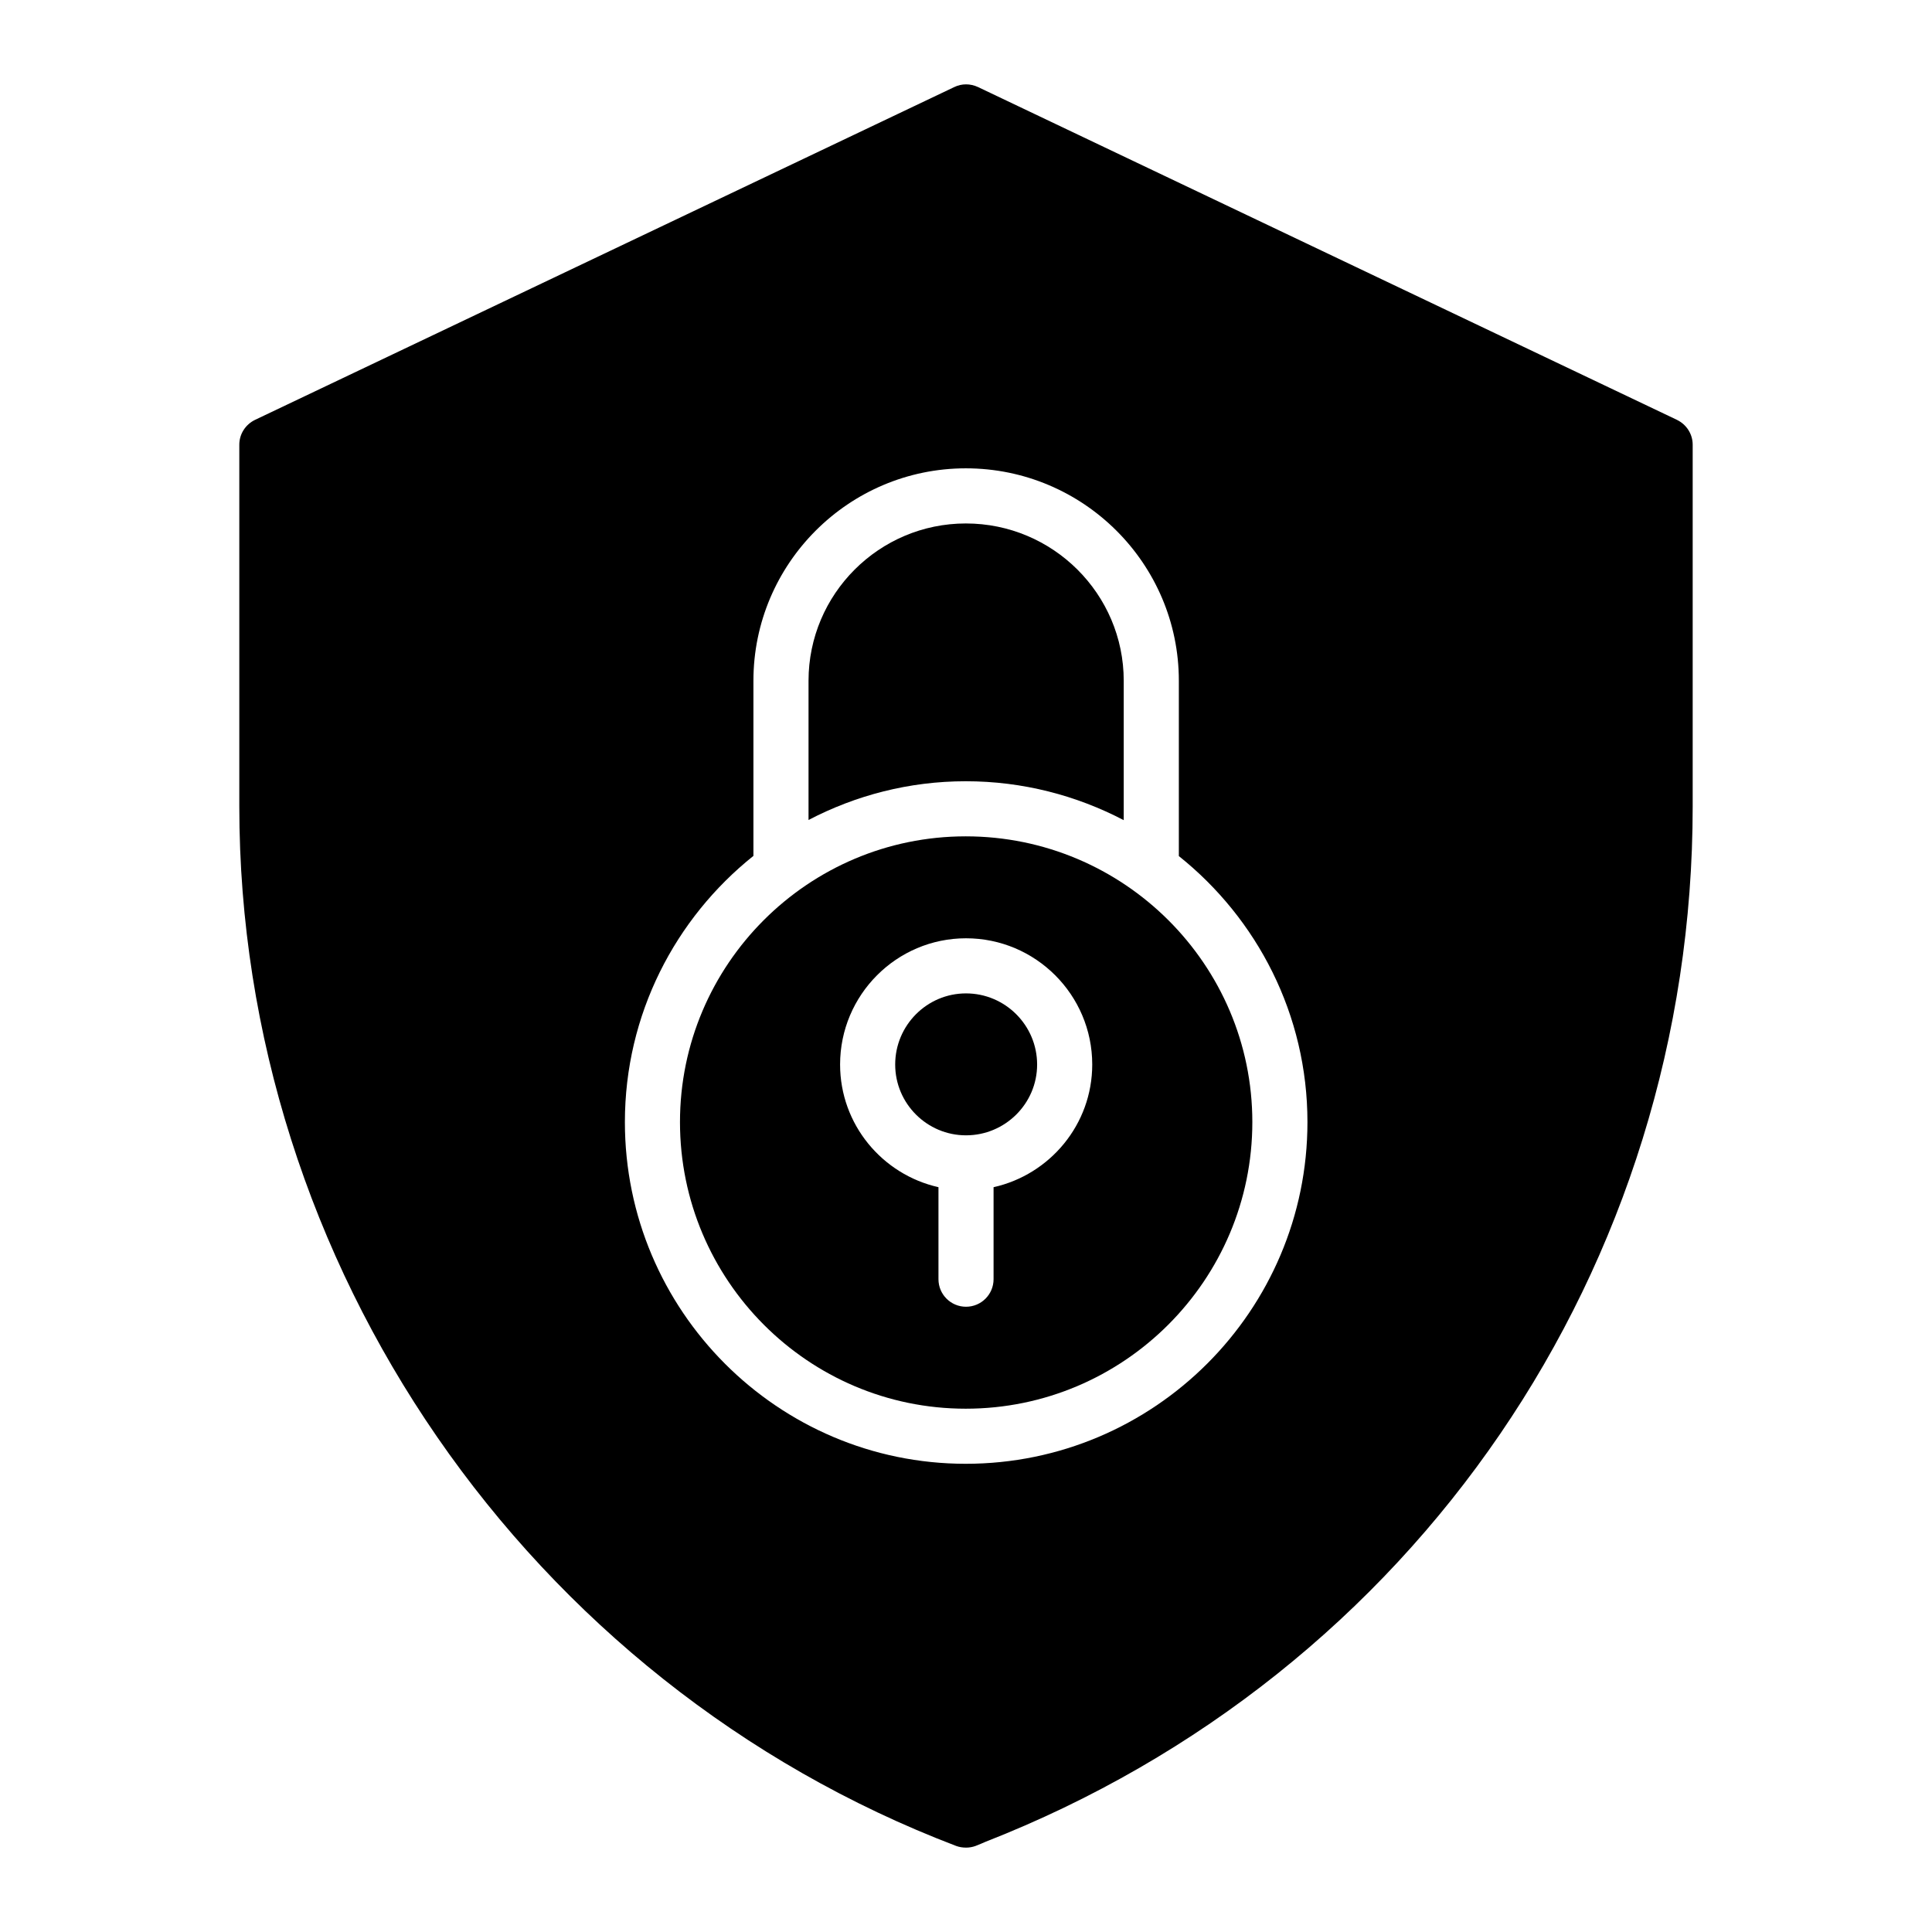 <?xml version="1.0" encoding="UTF-8"?>
<!-- Uploaded to: SVG Repo, www.svgrepo.com, Generator: SVG Repo Mixer Tools -->
<svg fill="#000000" width="800px" height="800px" version="1.1" viewBox="144 144 512 512" xmlns="http://www.w3.org/2000/svg">
 <g>
  <path d="m399.93 365.64c-41.758 0-75.727 33.969-75.727 75.727 0 41.883 33.969 75.953 75.727 75.953 41.883 0 75.953-34.07 75.953-75.953 0.004-41.758-34.066-75.727-75.953-75.727zm7.375 92.98v24.379c0 4.035-3.266 7.301-7.301 7.301s-7.301-3.266-7.301-7.301v-24.383c-14.891-3.348-26.07-16.621-26.07-32.512 0-18.445 14.965-33.449 33.371-33.449 18.445 0 33.449 15.004 33.449 33.449 0 15.895-11.215 29.176-26.148 32.516z"/>
  <path d="m441.8 361.35v-36.938c0-22.988-18.766-41.691-41.84-41.691-22.988 0-41.691 18.703-41.691 41.691v36.891c12.48-6.519 26.633-10.266 41.664-10.266 15.105 0 29.332 3.762 41.867 10.312z"/>
  <path d="m400 407.26c-10.348 0-18.766 8.457-18.766 18.848 0 10.348 8.422 18.766 18.766 18.766 10.391 0 18.848-8.422 18.848-18.766-0.004-10.391-8.461-18.848-18.848-18.848z"/>
  <path d="m588.42 255.27-185.24-88.203c-2.043-0.949-4.309-0.949-6.277 0l-185.32 88.203c-2.559 1.238-4.164 3.797-4.164 6.57v95.871c0 121.43 76.375 232.19 189.99 275.49 0.805 0.293 1.68 0.438 2.629 0.438 0.805 0 1.68-0.145 2.481-0.438 0.949-0.363 1.973-0.805 2.629-1.094 113.83-44.543 187.43-152.24 187.43-274.39v-95.871c0-2.773-1.605-5.332-4.16-6.57zm-188.49 276.65c-49.805 0-90.328-40.621-90.328-90.559 0-28.535 13.336-53.977 34.062-70.543v-46.41c0-31.039 25.258-56.297 56.297-56.297 31.125 0 56.445 25.258 56.445 56.297v46.461c20.742 16.566 34.082 41.988 34.082 70.496 0 49.934-40.621 90.555-90.559 90.555z"/>
 </g>
</svg>
